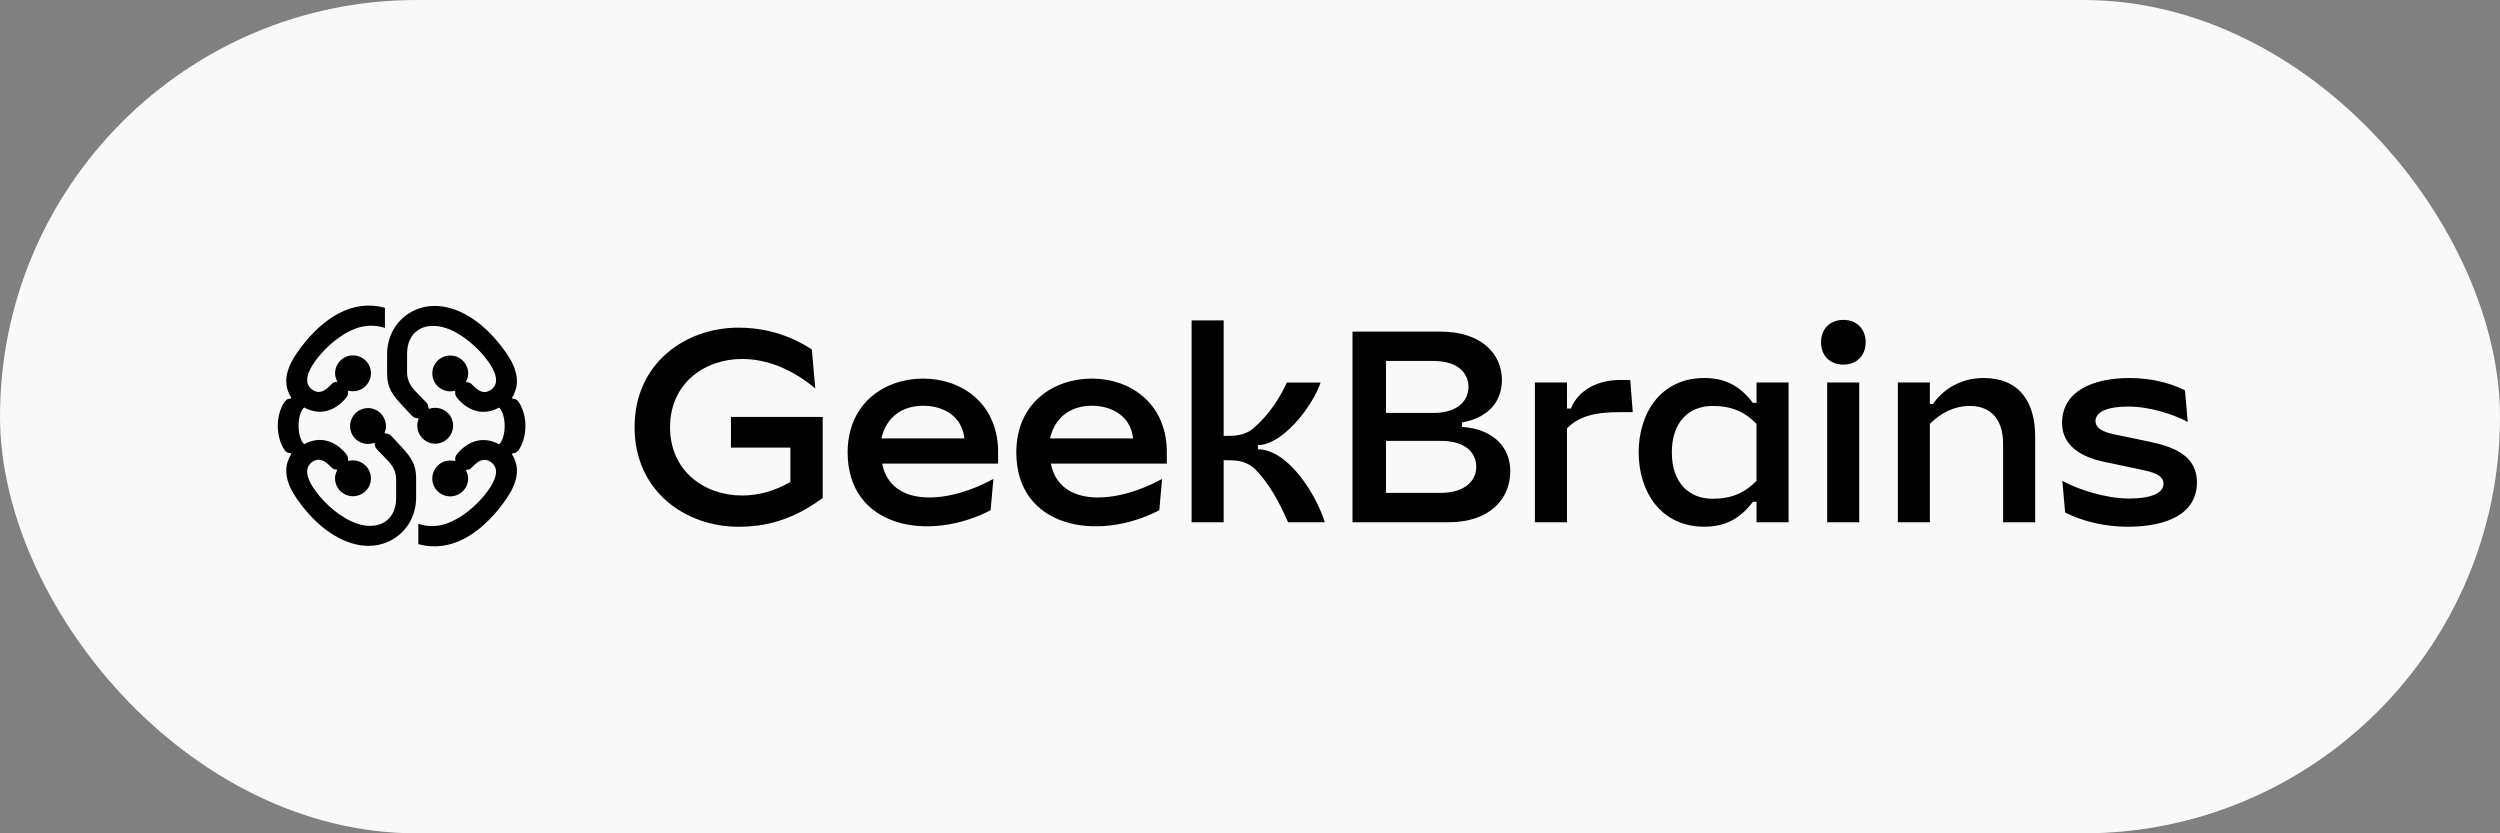 <?xml version="1.0" encoding="UTF-8"?> <svg xmlns="http://www.w3.org/2000/svg" width="90" height="30" viewBox="0 0 90 30" fill="none"><rect x="0" y="0" width="90" height="30" fill="#808080" stroke="none"/> <rect width="90" height="30" rx="15" fill="#F9F9F9"></rect> <path d="M37.801 15.782C37.991 14.963 38.603 14.607 39.306 14.607C40.01 14.607 40.699 14.96 40.792 15.782H37.801ZM41.735 18.369L41.835 17.242C40.182 18.15 38.141 18.278 37.831 16.689H42.005V16.186C41.955 14.474 40.651 13.629 39.306 13.629C37.932 13.629 36.587 14.505 36.587 16.286C36.587 18.983 39.477 19.536 41.735 18.369Z" fill="black"></path> <path d="M31.73 15.782C31.92 14.963 32.532 14.607 33.235 14.607C33.937 14.607 34.628 14.96 34.72 15.782H31.73ZM35.662 18.369L35.762 17.242C34.11 18.15 32.068 18.278 31.759 16.689H35.932V16.186C35.882 14.474 34.578 13.629 33.234 13.629C31.859 13.629 30.515 14.505 30.515 16.286C30.515 18.983 33.405 19.536 35.662 18.369Z" fill="black"></path> <path d="M44.052 11.535H42.898V18.802H44.052V16.567C44.493 16.567 44.835 16.567 45.185 16.89C45.676 17.393 46.038 18.037 46.37 18.802H47.693C47.373 17.776 46.359 16.175 45.285 16.175V16.024C46.169 16.024 47.252 14.634 47.543 13.77H46.329C46.048 14.373 45.676 14.927 45.165 15.381C44.823 15.703 44.412 15.693 44.052 15.693V11.535Z" fill="black"></path> <path d="M49.895 14.866V12.994H51.601C52.514 12.994 52.865 13.458 52.865 13.93C52.865 14.394 52.514 14.866 51.601 14.866H49.895ZM49.895 17.744V15.872H51.882C52.794 15.872 53.146 16.336 53.146 16.808C53.146 17.272 52.775 17.744 51.861 17.744H49.895ZM51.851 11.938H48.69V18.801H52.152C53.627 18.801 54.37 17.966 54.37 16.96C54.37 16.073 53.727 15.441 52.634 15.369V15.209C53.678 15.018 54.069 14.363 54.069 13.68C54.069 12.752 53.346 11.938 51.851 11.938Z" fill="black"></path> <path d="M55.257 13.769V18.801H56.411V15.42C56.842 14.987 57.403 14.837 58.317 14.837H58.779L58.689 13.679H58.319C57.556 13.679 56.833 14.012 56.553 14.706H56.412V13.769H55.257Z" fill="black"></path> <path d="M60.186 16.285C60.186 15.178 60.812 14.614 61.655 14.614C62.337 14.614 62.812 14.825 63.234 15.258V17.311C62.812 17.744 62.337 17.955 61.655 17.955C60.813 17.955 60.186 17.393 60.186 16.285ZM63.235 13.769V14.503H63.104C62.652 13.91 62.127 13.608 61.354 13.608C59.778 13.608 58.992 14.887 58.992 16.285C58.992 17.683 59.778 18.961 61.354 18.961C62.127 18.961 62.652 18.66 63.104 18.066H63.235V18.801H64.389V13.769H63.235Z" fill="black"></path> <path d="M65.778 18.801H66.932V13.769H65.778V18.801ZM66.36 13.126C66.841 13.126 67.163 12.803 67.163 12.321C67.163 11.838 66.841 11.516 66.36 11.516C65.879 11.516 65.558 11.838 65.558 12.321C65.557 12.803 65.878 13.126 66.36 13.126Z" fill="black"></path> <path d="M69.475 13.769H68.322V18.801H69.475V15.258C69.897 14.846 70.363 14.614 70.924 14.614C71.536 14.614 72.112 14.957 72.112 15.983V18.801H73.266V15.722C73.266 14.423 72.659 13.608 71.406 13.608C70.725 13.608 70.038 13.9 69.586 14.544H69.475V13.769Z" fill="black"></path> <path d="M74.234 15.229C74.234 16.124 75.067 16.477 75.709 16.618L77.184 16.93C77.665 17.031 77.886 17.172 77.886 17.413C77.886 17.776 77.385 17.947 76.653 17.947C75.79 17.947 74.797 17.614 74.244 17.312L74.345 18.449C74.987 18.782 75.82 18.963 76.592 18.963C78.026 18.963 79.09 18.49 79.09 17.362C79.09 16.446 78.327 16.104 77.435 15.913L76.09 15.632C75.669 15.541 75.438 15.4 75.438 15.159C75.438 14.816 75.89 14.636 76.612 14.636C77.424 14.636 78.298 14.938 78.759 15.19L78.658 14.053C78.106 13.771 77.394 13.609 76.672 13.609C75.359 13.608 74.234 14.072 74.234 15.229Z" fill="black"></path> <path d="M26.314 15.01V16.114H28.454V17.351C27.877 17.686 27.28 17.838 26.713 17.838C25.356 17.838 24.122 16.955 24.122 15.381C24.122 13.807 25.357 12.923 26.713 12.923C27.584 12.923 28.51 13.276 29.351 13.986L29.226 12.582C28.414 12.048 27.52 11.796 26.577 11.796C24.69 11.796 22.845 13.064 22.845 15.379C22.845 17.694 24.69 18.963 26.577 18.963C27.52 18.963 28.504 18.751 29.617 17.926V15.01H26.314Z" fill="black"></path> <path d="M16.213 14.089C16.263 14.089 16.321 14.079 16.371 14.07L16.39 14.1C16.371 14.237 16.44 14.307 16.508 14.386C16.834 14.741 17.346 15.008 17.968 14.673C18.234 14.92 18.234 15.747 17.968 15.995C17.346 15.66 16.834 15.926 16.508 16.281C16.44 16.36 16.371 16.429 16.39 16.568L16.371 16.597C16.321 16.587 16.263 16.578 16.213 16.578C15.847 16.578 15.562 16.873 15.562 17.229C15.562 17.584 15.849 17.869 16.213 17.869C16.558 17.869 16.853 17.582 16.853 17.229C16.853 17.12 16.824 17.021 16.774 16.933L16.804 16.904C16.893 16.923 16.941 16.875 17.03 16.785C17.207 16.608 17.405 16.459 17.662 16.627C18.017 16.864 17.83 17.307 17.554 17.683C17.15 18.236 16.568 18.679 16.084 18.847C15.69 18.985 15.315 18.945 15.059 18.857V19.587C16.213 19.913 17.277 19.232 18.086 18.157C18.481 17.635 18.835 16.993 18.431 16.352L18.46 16.313C18.569 16.323 18.648 16.254 18.708 16.145C18.984 15.671 18.984 15.001 18.708 14.527C18.649 14.429 18.589 14.351 18.46 14.359L18.431 14.32C18.835 13.679 18.481 13.029 18.086 12.515C17.358 11.545 16.46 11.013 15.651 11.013C14.675 11.013 13.936 11.782 13.936 12.738V13.458C13.936 13.961 14.133 14.217 14.468 14.582L14.755 14.888C14.844 14.986 14.902 15.056 15.041 15.056L15.071 15.085C15.041 15.154 15.021 15.243 15.021 15.322C15.021 15.677 15.316 15.973 15.662 15.973C16.027 15.973 16.312 15.677 16.312 15.322C16.312 14.967 16.026 14.682 15.662 14.682C15.593 14.682 15.514 14.692 15.454 14.721L15.425 14.692C15.425 14.554 15.356 14.494 15.267 14.405L14.971 14.1C14.764 13.883 14.655 13.686 14.655 13.389V12.738C14.655 12.364 14.784 12.067 15.04 11.89C15.306 11.703 15.691 11.683 16.085 11.821C16.647 12.019 17.219 12.522 17.555 12.985C17.831 13.36 18.019 13.804 17.663 14.041C17.456 14.179 17.26 14.12 17.032 13.883C16.943 13.785 16.884 13.755 16.805 13.765L16.776 13.735C16.825 13.646 16.855 13.548 16.855 13.44C16.855 13.085 16.559 12.799 16.214 12.799C15.849 12.799 15.563 13.086 15.563 13.44C15.563 13.794 15.849 14.089 16.213 14.089ZM12.703 16.574C12.654 16.574 12.595 16.584 12.545 16.593L12.526 16.564C12.545 16.426 12.477 16.356 12.408 16.277C12.082 15.922 11.57 15.656 10.948 15.991C10.682 15.744 10.682 14.916 10.948 14.669C11.57 15.004 12.082 14.738 12.408 14.382C12.477 14.303 12.545 14.235 12.526 14.096L12.545 14.066C12.595 14.077 12.654 14.086 12.703 14.086C13.069 14.086 13.354 13.79 13.354 13.435C13.354 13.08 13.067 12.794 12.703 12.794C12.358 12.794 12.063 13.081 12.063 13.435C12.063 13.543 12.092 13.642 12.142 13.73L12.112 13.76C12.023 13.741 11.975 13.789 11.886 13.878C11.709 14.055 11.511 14.204 11.254 14.036C10.899 13.799 11.086 13.356 11.362 12.98C11.766 12.428 12.348 11.984 12.832 11.816C13.227 11.679 13.601 11.718 13.857 11.806V11.082C12.703 10.757 11.637 11.437 10.829 12.512C10.434 13.034 10.08 13.675 10.484 14.316L10.454 14.356C10.346 14.345 10.267 14.414 10.207 14.524C9.931 14.997 9.931 15.667 10.207 16.141C10.266 16.239 10.326 16.318 10.454 16.309L10.484 16.349C10.08 16.988 10.435 17.64 10.829 18.152C11.558 19.118 12.456 19.651 13.265 19.651C14.242 19.651 14.98 18.881 14.98 17.925V17.206C14.98 16.703 14.783 16.447 14.448 16.081L14.161 15.775C14.072 15.677 14.014 15.607 13.875 15.607L13.845 15.578C13.875 15.509 13.895 15.42 13.895 15.341C13.895 14.986 13.6 14.691 13.255 14.691C12.889 14.691 12.604 14.986 12.604 15.341C12.604 15.697 12.89 15.982 13.255 15.982C13.323 15.982 13.402 15.972 13.462 15.942L13.492 15.972C13.492 16.109 13.56 16.169 13.649 16.258L13.945 16.564C14.152 16.78 14.261 16.978 14.261 17.274V17.925C14.261 18.299 14.132 18.596 13.876 18.773C13.61 18.96 13.225 18.981 12.831 18.842C12.269 18.645 11.697 18.142 11.361 17.678C11.085 17.304 10.898 16.859 11.253 16.622C11.46 16.485 11.656 16.543 11.884 16.78C11.973 16.878 12.032 16.909 12.111 16.899L12.14 16.928C12.091 17.017 12.061 17.115 12.061 17.223C12.061 17.579 12.357 17.864 12.702 17.864C13.067 17.864 13.353 17.577 13.353 17.223C13.354 16.871 13.067 16.574 12.703 16.574Z" fill="black"></path> </svg> 